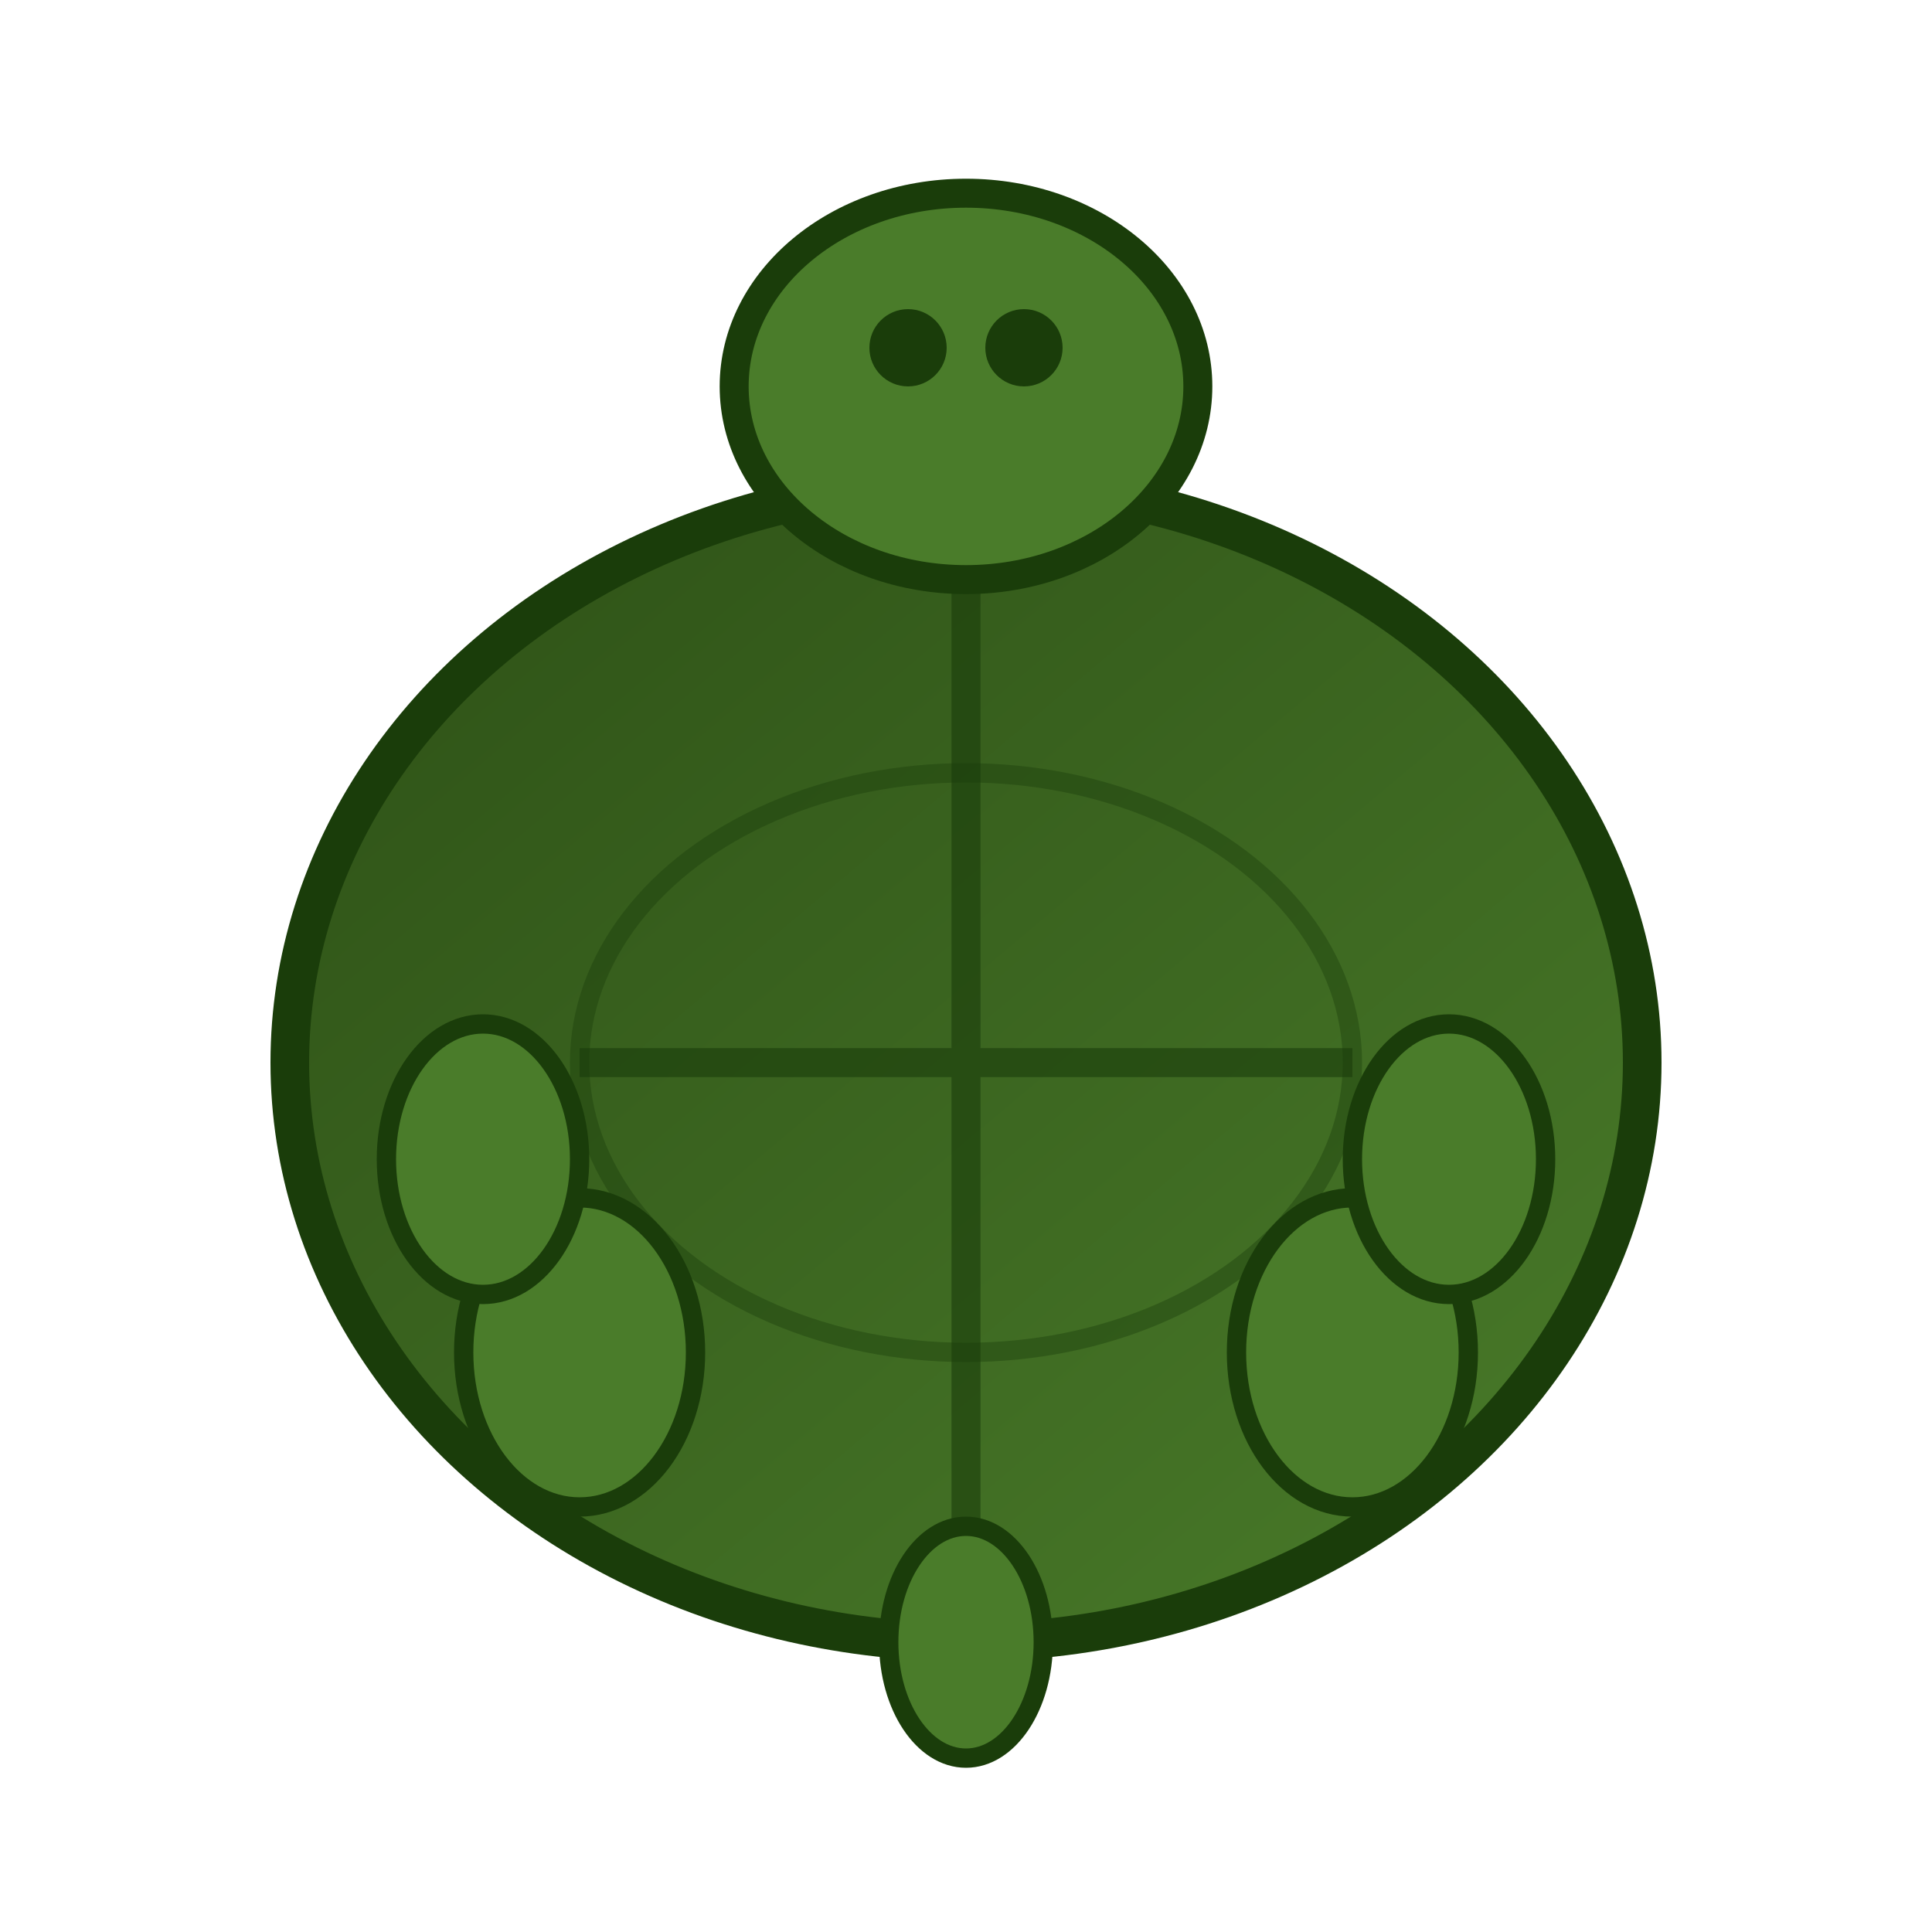 <svg xmlns="http://www.w3.org/2000/svg" viewBox="0 0 100 100">
  <defs>
    <linearGradient id="shellGradient" x1="0%" y1="0%" x2="100%" y2="100%">
      <stop offset="0%" style="stop-color:#2d5016;stop-opacity:1" />
      <stop offset="100%" style="stop-color:#4a7c2a;stop-opacity:1" />
    </linearGradient>
  </defs>
  
  <!-- Turtle shell -->
  <ellipse cx="50" cy="55" rx="35" ry="30" fill="url(#shellGradient)" stroke="#1a3d0a" stroke-width="2"/>
  
  <!-- Shell pattern -->
  <path d="M 50 25 L 50 85 M 30 55 L 70 55" stroke="#1a3d0a" stroke-width="1.5" opacity="0.6"/>
  <ellipse cx="50" cy="55" rx="20" ry="15" fill="none" stroke="#1a3d0a" stroke-width="1" opacity="0.4"/>
  
  <!-- Head -->
  <ellipse cx="50" cy="20" rx="12" ry="10" fill="#4a7c2a" stroke="#1a3d0a" stroke-width="1.5"/>
  <circle cx="47" cy="18" r="2" fill="#1a3d0a"/>
  <circle cx="53" cy="18" r="2" fill="#1a3d0a"/>
  
  <!-- Legs -->
  <ellipse cx="30" cy="70" rx="6" ry="8" fill="#4a7c2a" stroke="#1a3d0a" stroke-width="1"/>
  <ellipse cx="70" cy="70" rx="6" ry="8" fill="#4a7c2a" stroke="#1a3d0a" stroke-width="1"/>
  <ellipse cx="25" cy="60" rx="5" ry="7" fill="#4a7c2a" stroke="#1a3d0a" stroke-width="1"/>
  <ellipse cx="75" cy="60" rx="5" ry="7" fill="#4a7c2a" stroke="#1a3d0a" stroke-width="1"/>
  
  <!-- Tail -->
  <ellipse cx="50" cy="85" rx="4" ry="6" fill="#4a7c2a" stroke="#1a3d0a" stroke-width="1"/>
</svg>

